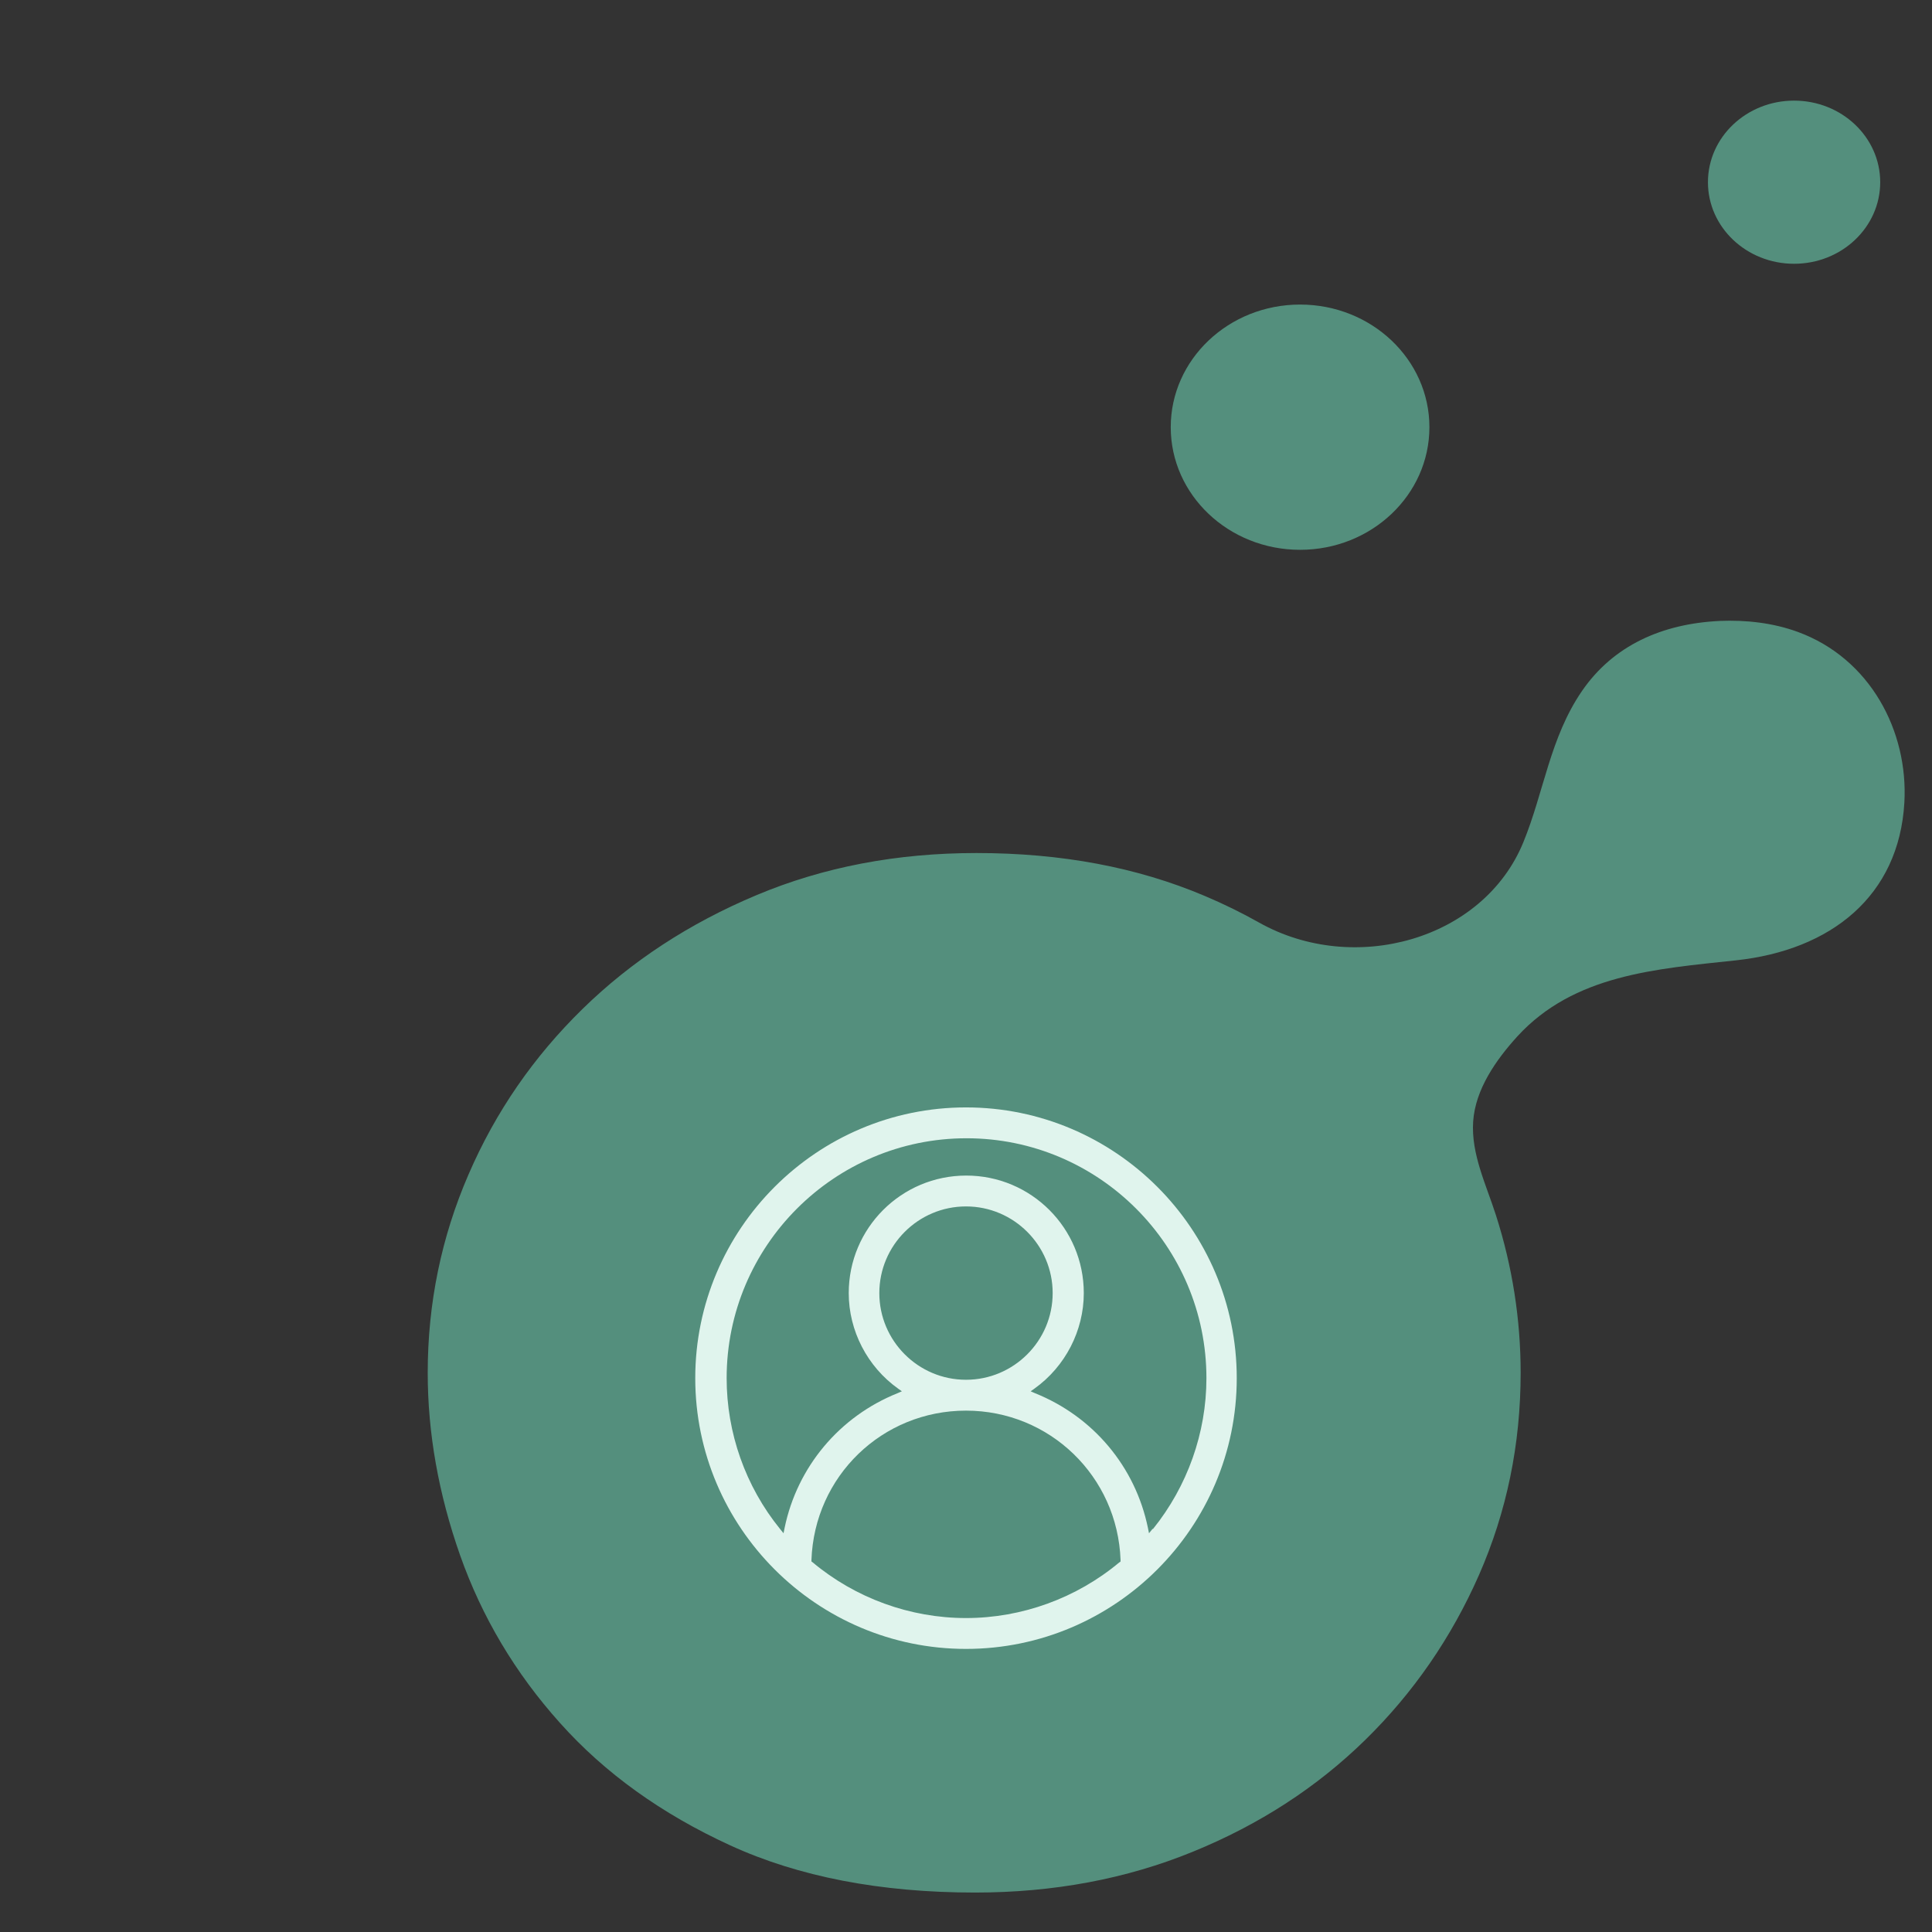 <?xml version="1.0" encoding="UTF-8"?>
<svg id="Layer_1" data-name="Layer 1" xmlns="http://www.w3.org/2000/svg" viewBox="0 0 72 72">
  <rect x="0" y="0" width="72" height="72" fill="#333333" stroke="none"/>
  <defs>
    <style>
      .cls-1 {
        fill: #548f7d;
      }

      .cls-1, .cls-2 {
        stroke-width: 0px;
      }

      .cls-2 {
        fill: #e0f4ed;
      }
    </style>
  </defs>
  <g>
    <path class="cls-1" d="m64.1,23.14c-2.15.1-3.98.91-5.15,2.62-1.19,1.74-1.41,3.75-2.18,5.63-1.49,3.64-6.31,4.98-9.85,2.99-.64-.36-1.31-.69-2.02-.99-2.52-1.07-5.35-1.6-8.51-1.6-2.97,0-5.7.52-8.2,1.57s-4.66,2.46-6.48,4.24c-1.82,1.78-3.24,3.83-4.25,6.17-1.01,2.33-1.52,4.8-1.52,7.39,0,2.24.4,4.51,1.21,6.81.81,2.29,2.05,4.38,3.72,6.24,1.67,1.87,3.79,3.39,6.34,4.56,2.55,1.17,5.6,1.76,9.13,1.76,2.93,0,5.64-.51,8.11-1.52,2.48-1.01,4.62-2.4,6.42-4.16,1.8-1.76,3.22-3.82,4.25-6.16,1.03-2.35,1.55-4.86,1.55-7.53,0-1.99-.31-3.97-.92-5.87-.36-1.13-.93-2.28-.85-3.49s.86-2.31,1.65-3.18c2.11-2.3,5.16-2.51,8.14-2.83,3.55-.38,6.08-2.4,6.28-5.88.15-2.66-1.27-5.37-3.97-6.36-.93-.34-1.93-.45-2.92-.41Z"/>
    <ellipse class="cls-1" cx="48.45" cy="15.92" rx="4.82" ry="4.57"/>
    <ellipse class="cls-1" cx="66.86" cy="6.79" rx="3.21" ry="3.04"/>
  </g>
  <path class="cls-2" d="m36,41.27c-5.56,0-10.09,4.53-10.09,10.09s4.53,10.09,10.09,10.09,10.09-4.53,10.09-10.09-4.53-10.09-10.09-10.09Zm5.72,16.95c-1.6,1.34-3.64,2.08-5.72,2.08s-4.12-.74-5.72-2.08l-.04-.03v-.05c.11-3.13,2.64-5.57,5.76-5.57s5.65,2.45,5.76,5.57v.05s-.03.03-.03.03Zm-8.95-10.03c0-1.78,1.45-3.23,3.23-3.23s3.23,1.45,3.23,3.23-1.45,3.23-3.23,3.23-3.23-1.45-3.23-3.23Zm10.18,8.79l-.13.16-.04-.2c-.47-2.28-2.04-4.15-4.21-5.02l-.16-.07.14-.1c1.15-.82,1.84-2.16,1.84-3.56,0-2.42-1.96-4.38-4.38-4.38s-4.38,1.96-4.38,4.38c0,1.4.69,2.74,1.84,3.56l.14.1-.16.07c-2.17.87-3.74,2.75-4.21,5.02l-.04.2-.13-.16c-1.29-1.59-1.99-3.58-1.99-5.62,0-4.93,4.01-8.94,8.94-8.94s8.94,4.01,8.94,8.94c0,2.04-.71,4.03-1.99,5.62Z"/>
</svg>